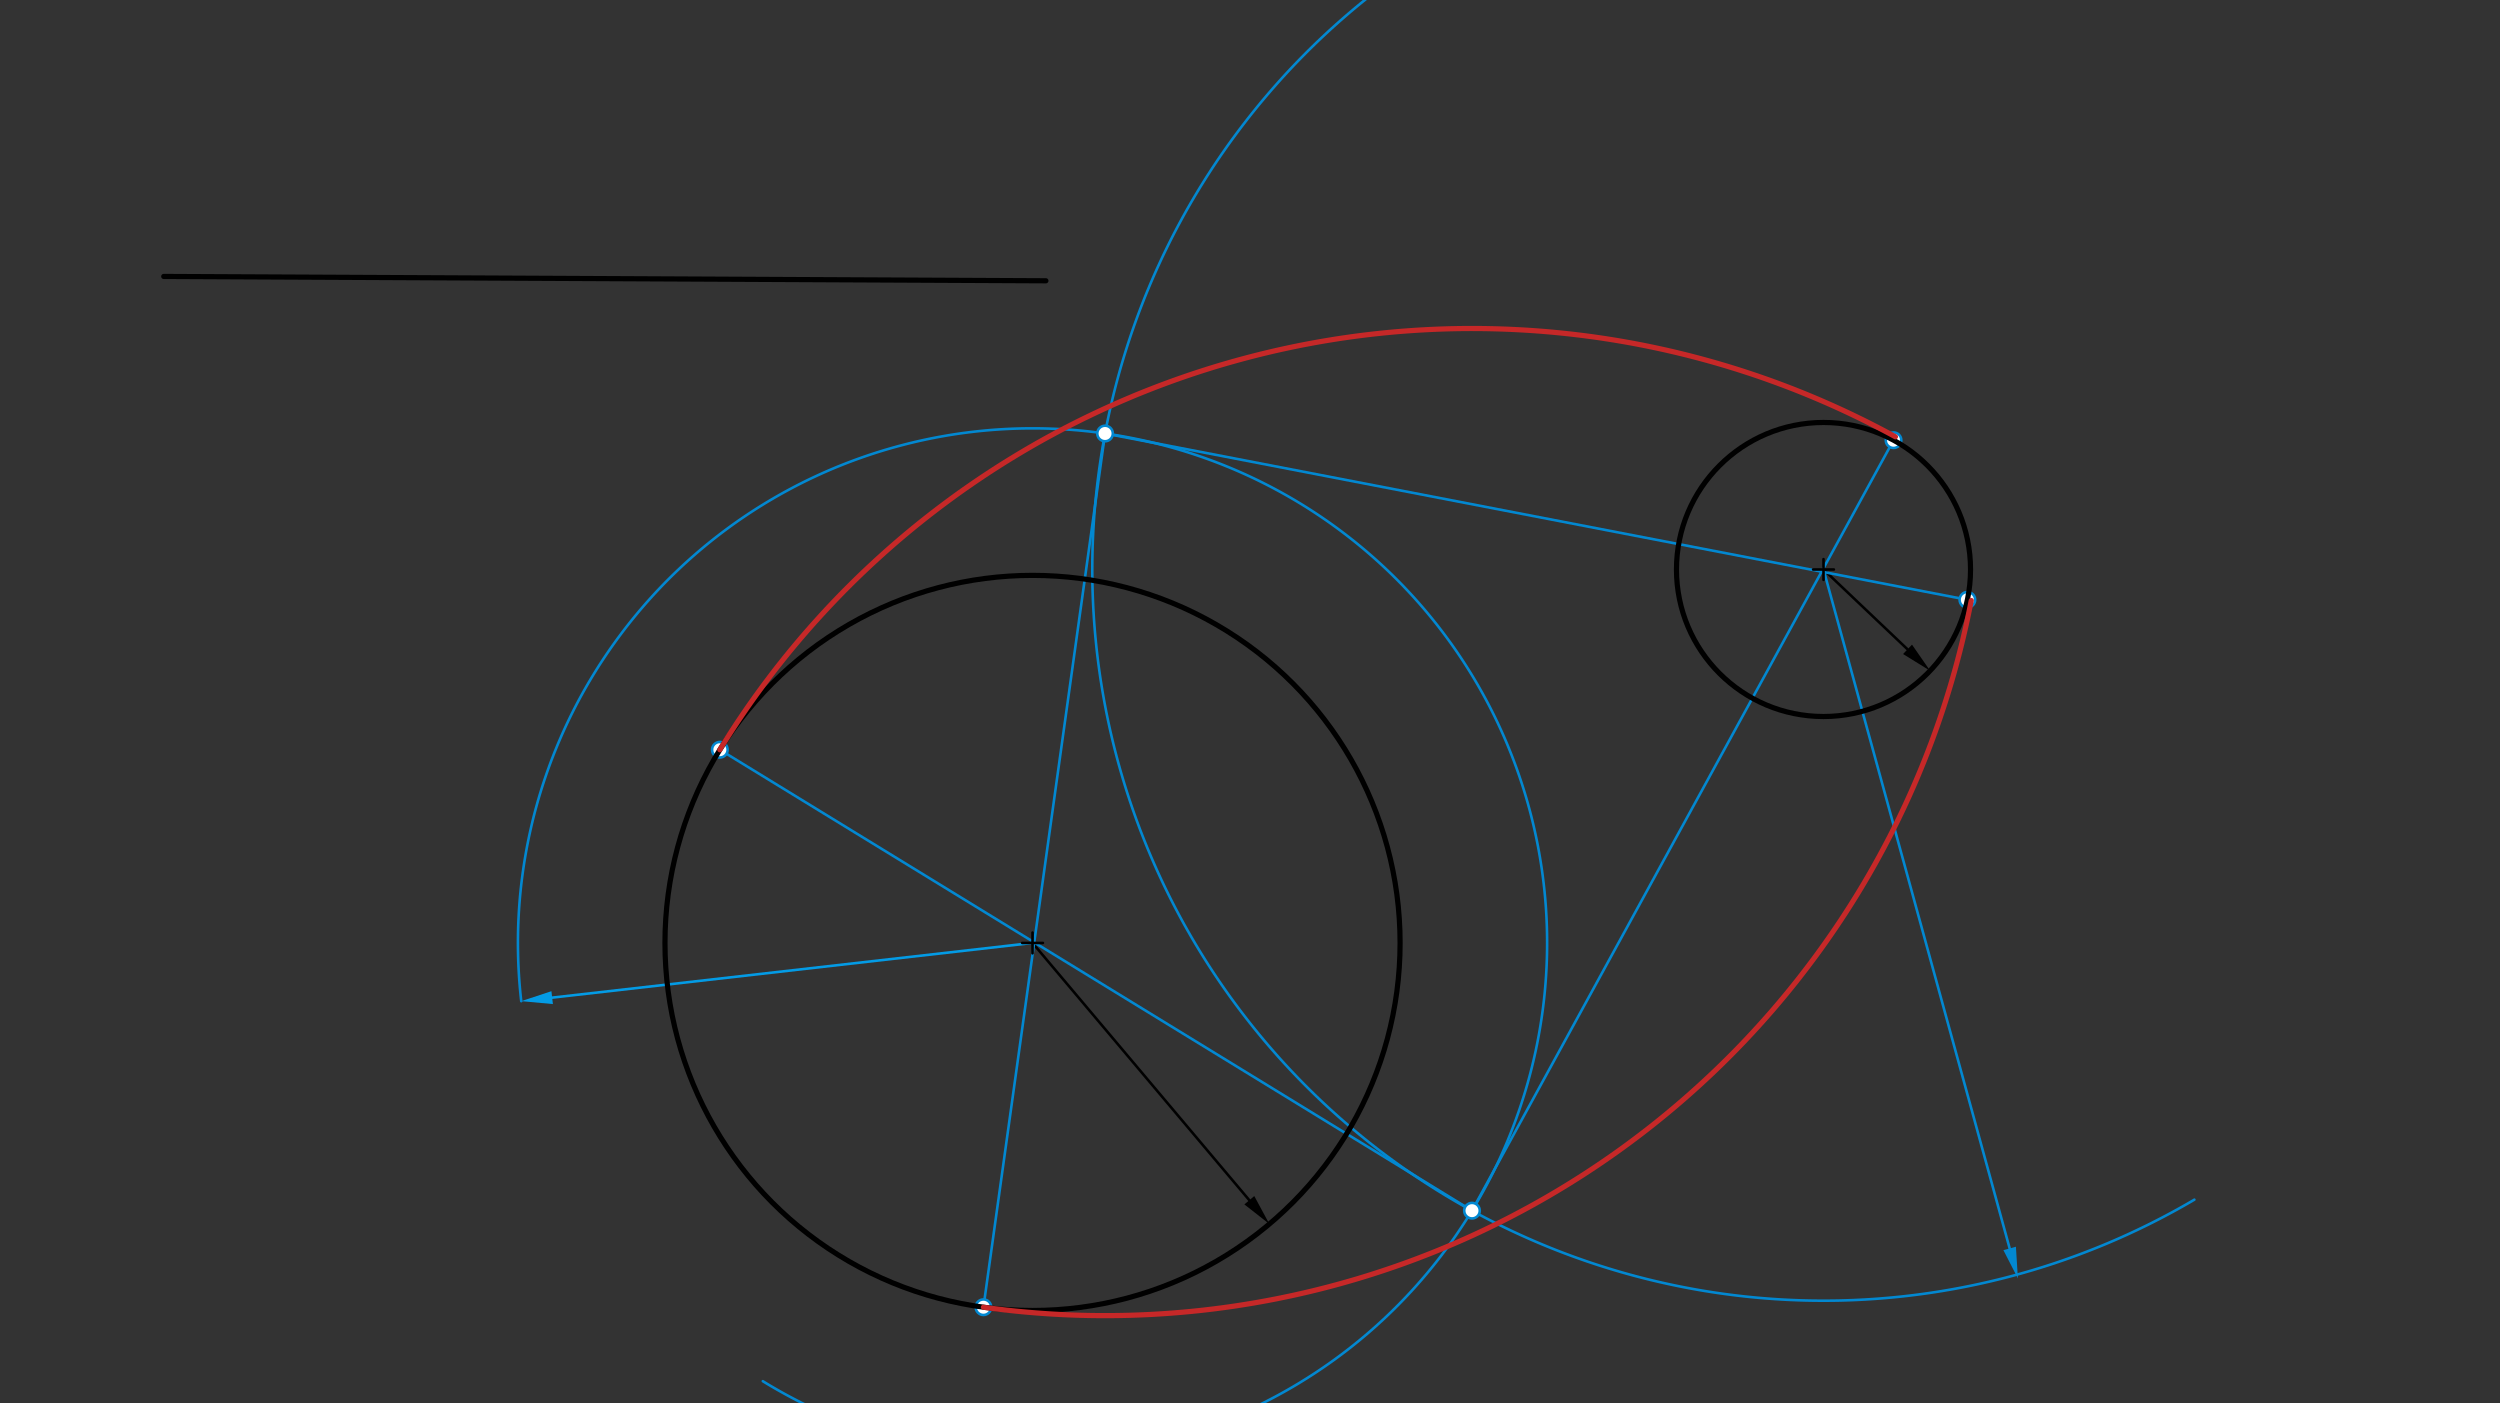 <svg xmlns="http://www.w3.org/2000/svg" class="svg--816" height="100%" preserveAspectRatio="xMidYMid meet" viewBox="0 0 964 541" width="100%"><rect x="0" y="0" width="964" height="541" fill="#333333" stroke="none"/><defs><marker id="marker-arrow" markerHeight="16" markerUnits="userSpaceOnUse" markerWidth="24" orient="auto-start-reverse" refX="24" refY="4" viewBox="0 0 24 8"><path d="M 0 0 L 24 4 L 0 8 z" stroke="inherit"></path></marker></defs><g class="aux-layer--949"><g class="element--733"><line stroke="#000000" stroke-dasharray="none" stroke-linecap="round" stroke-width="1" x1="398.143" x2="481.736" y1="363.597" y2="462.807"></line><path d="M489.469,471.984 l12,2.5 l0,-5 z" fill="#000000" stroke="#000000" stroke-width="0" transform="rotate(229.883, 489.469, 471.984)"></path></g><g class="element--733"><line stroke="#000000" stroke-dasharray="none" stroke-linecap="round" stroke-width="1" x1="703.143" x2="735.545" y1="219.597" y2="250.38"></line><path d="M744.245,258.645 l12,2.5 l0,-5 z" fill="#000000" stroke="#000000" stroke-width="0" transform="rotate(223.531, 744.245, 258.645)"></path></g><g class="element--733"><line stroke="#0288D1" stroke-dasharray="none" stroke-linecap="round" stroke-width="1" x1="703.143" x2="774.927" y1="219.597" y2="481.399"></line><path d="M778.1,492.972 l12,2.5 l0,-5 z" fill="#0288D1" stroke="#0288D1" stroke-width="0" transform="rotate(254.667, 778.1, 492.972)"></path></g><g class="element--733"><line stroke="#039BE5" stroke-dasharray="none" stroke-linecap="round" stroke-width="1" x1="398.143" x2="212.914" y1="363.597" y2="384.688"></line><path d="M200.992,386.045 l12,2.5 l0,-5 z" fill="#039BE5" stroke="#039BE5" stroke-width="0" transform="rotate(353.504, 200.992, 386.045)"></path></g><g class="element--733"><path d="M 200.992 386.045 A 198.425 198.425 0 1 1 294.149 532.588" fill="none" stroke="#0288D1" stroke-dasharray="none" stroke-linecap="round" stroke-width="1"></path></g><g class="element--733"><path d="M 846.143 462.597 A 281.954 281.954 0 1 1 621.24 -50.199" fill="none" stroke="#0288D1" stroke-dasharray="none" stroke-linecap="round" stroke-width="1"></path></g><g class="element--733"><line stroke="#0288D1" stroke-dasharray="none" stroke-linecap="round" stroke-width="1" x1="567.598" x2="730.145" y1="466.833" y2="169.748"></line></g><g class="element--733"><line stroke="#0288D1" stroke-dasharray="none" stroke-linecap="round" stroke-width="1" x1="567.598" x2="277.57" y1="466.833" y2="289.097"></line></g><g class="element--733"><line stroke="#0288D1" stroke-dasharray="none" stroke-linecap="round" stroke-width="1" x1="426.109" x2="758.62" y1="167.153" y2="231.277"></line></g><g class="element--733"><line stroke="#0288D1" stroke-dasharray="none" stroke-linecap="round" stroke-width="1" x1="426.109" x2="379.215" y1="167.153" y2="504.06"></line></g><g class="element--733"><circle cx="567.598" cy="466.833" r="3" stroke="#0288D1" stroke-width="1" fill="#ffffff"></circle>}</g><g class="element--733"><circle cx="426.109" cy="167.153" r="3" stroke="#0288D1" stroke-width="1" fill="#ffffff"></circle>}</g><g class="element--733"><circle cx="730.145" cy="169.748" r="3" stroke="#0288D1" stroke-width="1" fill="#ffffff"></circle>}</g><g class="element--733"><circle cx="277.57" cy="289.097" r="3" stroke="#0288D1" stroke-width="1" fill="#ffffff"></circle>}</g><g class="element--733"><circle cx="758.62" cy="231.277" r="3" stroke="#0288D1" stroke-width="1" fill="#ffffff"></circle>}</g><g class="element--733"><circle cx="379.215" cy="504.06" r="3" stroke="#0288D1" stroke-width="1" fill="#ffffff"></circle>}</g></g><g class="main-layer--75a"><g class="element--733"><g class="center--a87"><line x1="394.143" y1="363.597" x2="402.143" y2="363.597" stroke="#000000" stroke-width="1" stroke-linecap="round"></line><line x1="398.143" y1="359.597" x2="398.143" y2="367.597" stroke="#000000" stroke-width="1" stroke-linecap="round"></line><circle class="hit--87b" cx="398.143" cy="363.597" r="4" stroke="none" fill="transparent"></circle></g><circle cx="398.143" cy="363.597" fill="none" r="141.732" stroke="#000000" stroke-dasharray="none" stroke-width="2"></circle></g><g class="element--733"><g class="center--a87"><line x1="699.143" y1="219.597" x2="707.143" y2="219.597" stroke="#000000" stroke-width="1" stroke-linecap="round"></line><line x1="703.143" y1="215.597" x2="703.143" y2="223.597" stroke="#000000" stroke-width="1" stroke-linecap="round"></line><circle class="hit--87b" cx="703.143" cy="219.597" r="4" stroke="none" fill="transparent"></circle></g><circle cx="703.143" cy="219.597" fill="none" r="56.693" stroke="#000000" stroke-dasharray="none" stroke-width="2"></circle></g><g class="element--733"><line stroke="#000000" stroke-dasharray="none" stroke-linecap="round" stroke-width="2" x1="63.143" x2="403.296" y1="106.597" y2="108.273"></line></g><g class="element--733"><path d="M 277.57 289.097 A 340.156 340.156 0 0 1 730.869 168.423" fill="none" stroke="#C62828" stroke-dasharray="none" stroke-linecap="round" stroke-width="2"></path></g><g class="element--733"><path d="M 379.215 504.06 A 340.155 340.155 0 0 0 760.11 231.564" fill="none" stroke="#C62828" stroke-dasharray="none" stroke-linecap="round" stroke-width="2"></path></g></g><g class="snaps-layer--ac6"></g><g class="temp-layer--52d"></g></svg>